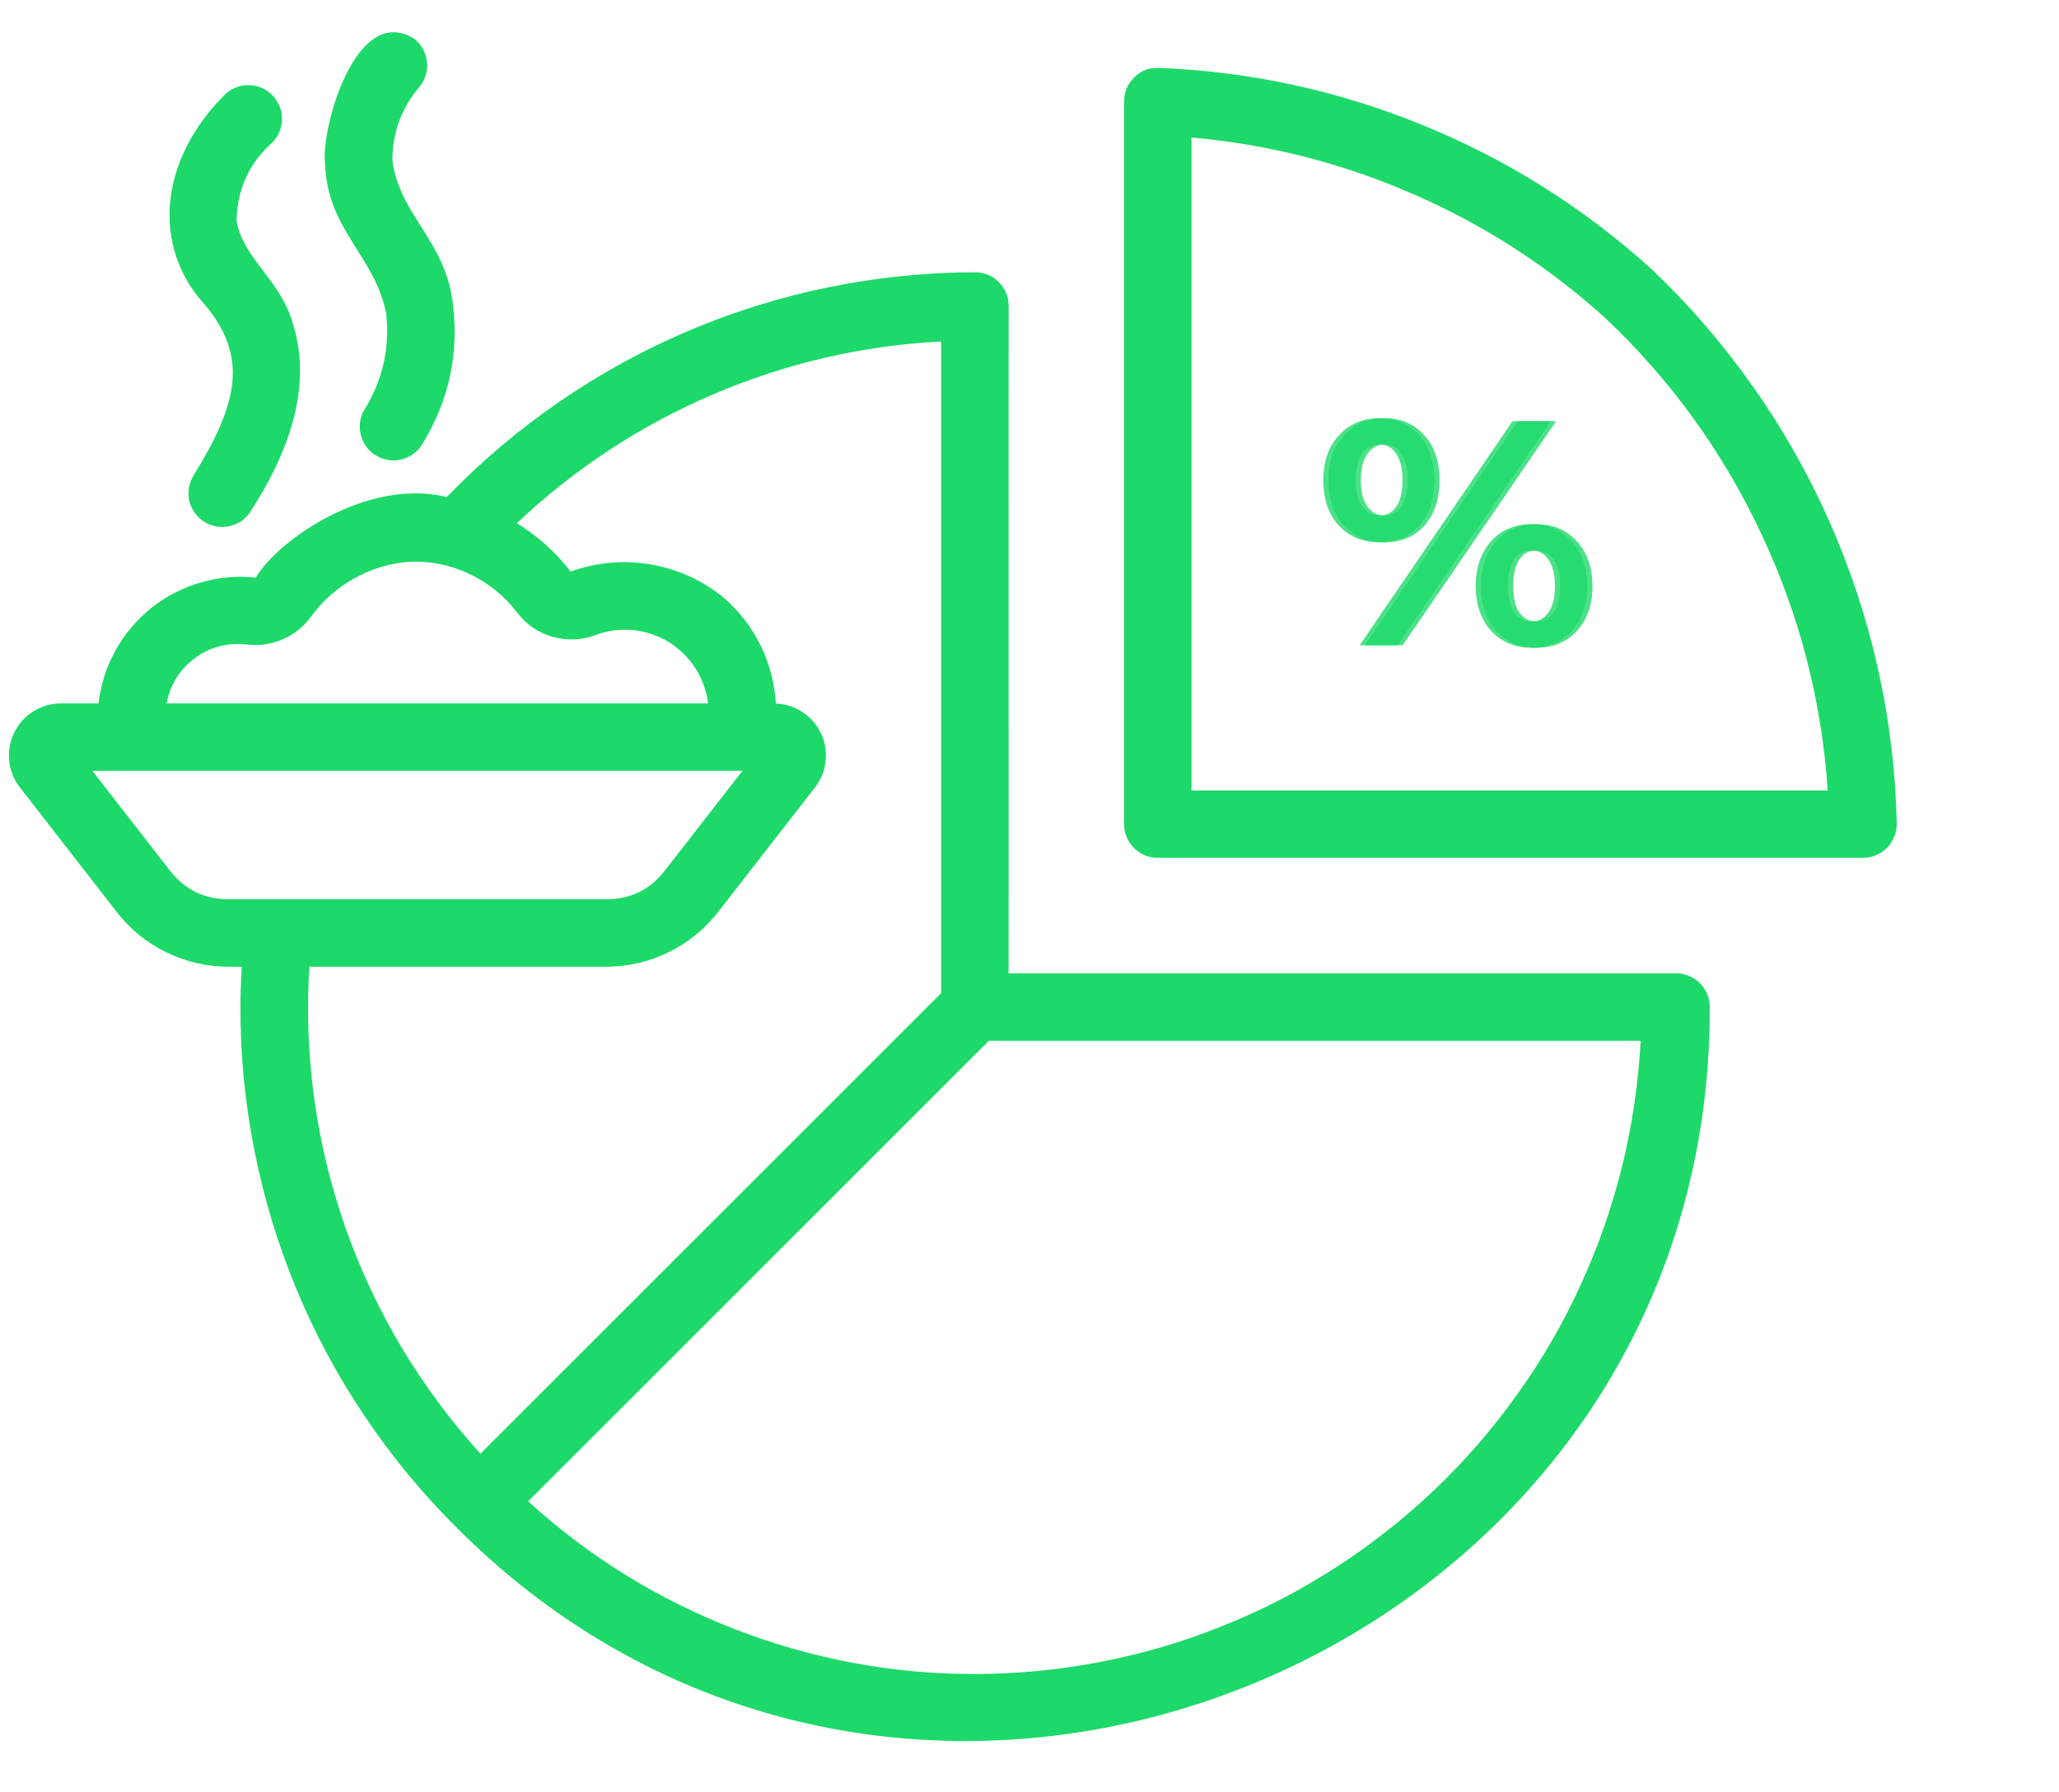 <svg xmlns="http://www.w3.org/2000/svg" xmlns:xlink="http://www.w3.org/1999/xlink" width="85" zoomAndPan="magnify" viewBox="0 0 63.75 55.5" height="74" preserveAspectRatio="xMidYMid meet" version="1.2"><defs><clipPath id="ea6c9457be"><path d="M 34 2 L 58.883 2 L 58.883 27 L 34 27 Z M 34 2 "/></clipPath><clipPath id="2ced755564"><path d="M 0.16 8 L 53 8 L 53 54 L 0.16 54 Z M 0.16 8 "/></clipPath><filter x="0%" y="0%" width="100%" filterUnits="objectBoundingBox" id="9b7f3826fe" height="100%"><feColorMatrix values="0 0 0 0 1 0 0 0 0 1 0 0 0 0 1 0 0 0 1 0" type="matrix" in="SourceGraphic"/></filter><clipPath id="522fe26b9d"><path d="M 0.598 2 L 9.637 2 L 9.637 11 L 0.598 11 Z M 0.598 2 "/></clipPath><clipPath id="f47b0971db"><rect x="0" width="10" y="0" height="13"/></clipPath><clipPath id="2a6bd3de46"><path d="M 1 2 L 9.871 2 L 9.871 11 L 1 11 Z M 1 2 "/></clipPath><clipPath id="9ba10e61fd"><rect x="0" width="10" y="0" height="13"/></clipPath></defs><g id="4023722191"><g clip-rule="nonzero" clip-path="url(#ea6c9457be)"><path style=" stroke:none;fill-rule:nonzero;fill:#1dd969;fill-opacity:1;" d="M 51.109 8.309 C 49.012 6.418 46.656 4.938 44.043 3.871 C 41.426 2.805 38.707 2.215 35.887 2.102 C 35.586 2.086 35.332 2.184 35.121 2.395 C 34.91 2.598 34.805 2.848 34.805 3.145 L 34.805 25.52 C 34.805 25.656 34.828 25.793 34.883 25.918 C 34.938 26.047 35.012 26.16 35.109 26.258 C 35.207 26.355 35.32 26.43 35.449 26.484 C 35.574 26.539 35.707 26.562 35.848 26.562 L 57.684 26.562 C 57.824 26.562 57.957 26.535 58.086 26.48 C 58.215 26.426 58.328 26.352 58.426 26.25 C 58.523 26.152 58.598 26.035 58.648 25.906 C 58.703 25.777 58.727 25.645 58.727 25.504 C 58.691 23.891 58.5 22.297 58.148 20.723 C 57.797 19.145 57.293 17.621 56.641 16.145 C 55.984 14.668 55.195 13.27 54.262 11.953 C 53.332 10.633 52.281 9.418 51.109 8.309 Z M 36.891 24.477 L 36.891 4.258 C 39.273 4.469 41.559 5.051 43.75 6.008 C 45.941 6.961 47.926 8.242 49.699 9.844 C 51.727 11.762 53.336 13.984 54.523 16.508 C 55.715 19.035 56.402 21.691 56.59 24.477 Z M 36.891 24.477 "/></g><g clip-rule="nonzero" clip-path="url(#2ced755564)"><path style=" stroke:none;fill-rule:nonzero;fill:#1dd969;fill-opacity:1;" d="M 51.895 30.137 L 31.227 30.137 C 31.234 30.129 31.223 9.48 31.23 9.477 C 31.23 9.336 31.203 9.203 31.152 9.074 C 31.098 8.945 31.023 8.832 30.922 8.734 C 30.824 8.637 30.711 8.562 30.586 8.508 C 30.457 8.457 30.324 8.43 30.184 8.43 C 28.656 8.434 27.145 8.59 25.652 8.895 C 24.156 9.199 22.707 9.652 21.301 10.25 C 19.895 10.848 18.566 11.582 17.309 12.445 C 16.051 13.312 14.891 14.293 13.832 15.391 C 11.422 14.789 8.637 16.68 7.918 17.887 C 7.629 17.855 7.344 17.852 7.055 17.879 C 6.766 17.902 6.484 17.957 6.207 18.039 C 5.93 18.117 5.66 18.227 5.406 18.359 C 5.148 18.492 4.906 18.648 4.68 18.828 C 4.453 19.012 4.25 19.211 4.062 19.434 C 3.875 19.652 3.711 19.891 3.574 20.145 C 3.434 20.395 3.32 20.66 3.23 20.938 C 3.145 21.211 3.082 21.492 3.051 21.781 L 1.871 21.781 C 1.566 21.785 1.285 21.867 1.027 22.031 C 0.77 22.191 0.574 22.41 0.441 22.684 C 0.309 22.957 0.254 23.246 0.285 23.551 C 0.312 23.852 0.422 24.125 0.605 24.367 L 3.609 28.234 C 4.027 28.77 4.539 29.191 5.148 29.488 C 5.762 29.785 6.406 29.934 7.086 29.934 L 7.484 29.934 C 7.461 30.355 7.445 30.773 7.445 31.184 C 7.441 32.676 7.586 34.152 7.875 35.617 C 8.164 37.082 8.594 38.504 9.164 39.883 C 9.734 41.262 10.434 42.574 11.266 43.812 C 12.094 45.055 13.039 46.203 14.094 47.258 C 28.254 61.527 52.98 51.301 52.938 31.184 C 52.938 31.043 52.91 30.91 52.859 30.781 C 52.805 30.656 52.73 30.543 52.633 30.445 C 52.535 30.348 52.422 30.27 52.293 30.219 C 52.164 30.164 52.031 30.137 51.895 30.137 Z M 5.77 20.602 C 6.305 20.086 6.941 19.871 7.68 19.961 C 8.051 20 8.41 19.945 8.758 19.793 C 9.102 19.645 9.387 19.418 9.613 19.117 C 9.969 18.621 10.41 18.227 10.938 17.926 C 11.469 17.625 12.035 17.449 12.641 17.398 C 13.301 17.363 13.926 17.488 14.523 17.766 C 15.121 18.047 15.617 18.449 16.016 18.973 C 16.297 19.34 16.656 19.586 17.098 19.715 C 17.539 19.84 17.977 19.828 18.41 19.676 C 18.594 19.602 18.785 19.555 18.98 19.523 C 19.176 19.496 19.371 19.492 19.57 19.508 C 19.766 19.523 19.957 19.562 20.145 19.625 C 20.332 19.684 20.512 19.766 20.684 19.867 C 20.852 19.969 21.008 20.09 21.148 20.227 C 21.293 20.363 21.418 20.516 21.523 20.68 C 21.633 20.848 21.719 21.023 21.785 21.207 C 21.855 21.395 21.898 21.586 21.926 21.781 L 5.16 21.781 C 5.242 21.324 5.445 20.93 5.77 20.602 Z M 5.258 26.953 L 2.859 23.867 L 22.988 23.867 L 20.59 26.949 C 20.129 27.551 19.516 27.848 18.762 27.844 L 7.086 27.844 C 6.332 27.848 5.719 27.551 5.258 26.953 Z M 9.578 29.934 L 18.762 29.934 C 19.441 29.934 20.086 29.785 20.695 29.488 C 21.309 29.188 21.82 28.77 22.238 28.234 L 25.242 24.371 C 25.426 24.129 25.531 23.863 25.562 23.562 C 25.594 23.266 25.547 22.98 25.418 22.707 C 25.289 22.438 25.102 22.219 24.848 22.051 C 24.598 21.887 24.324 21.797 24.023 21.785 C 23.984 21.16 23.828 20.562 23.555 19.996 C 23.277 19.43 22.902 18.941 22.43 18.527 C 21.766 17.977 21.008 17.629 20.16 17.48 C 19.309 17.336 18.48 17.406 17.668 17.699 C 17.207 17.098 16.648 16.598 16.004 16.199 C 17.789 14.512 19.812 13.184 22.07 12.215 C 24.328 11.25 26.688 10.699 29.141 10.574 L 29.141 30.75 L 14.875 45.012 C 13.953 43.996 13.141 42.902 12.434 41.723 C 11.73 40.543 11.152 39.305 10.695 38.012 C 10.242 36.715 9.918 35.387 9.73 34.027 C 9.543 32.668 9.492 31.305 9.578 29.934 Z M 30.188 51.836 C 27.629 51.836 25.156 51.375 22.77 50.453 C 20.383 49.531 18.246 48.211 16.352 46.488 L 30.617 32.227 L 50.797 32.227 C 50.762 32.879 50.699 33.531 50.602 34.176 C 50.508 34.824 50.383 35.465 50.227 36.102 C 50.07 36.734 49.883 37.363 49.668 37.98 C 49.453 38.598 49.207 39.203 48.934 39.797 C 48.664 40.391 48.363 40.973 48.035 41.539 C 47.707 42.105 47.352 42.652 46.969 43.184 C 46.59 43.719 46.184 44.23 45.758 44.723 C 45.328 45.219 44.875 45.691 44.402 46.141 C 43.93 46.59 43.434 47.02 42.918 47.422 C 42.406 47.828 41.871 48.207 41.32 48.559 C 40.77 48.914 40.207 49.238 39.625 49.539 C 39.043 49.84 38.449 50.109 37.84 50.352 C 37.234 50.598 36.617 50.809 35.988 50.996 C 35.359 51.18 34.727 51.332 34.086 51.457 C 33.441 51.582 32.797 51.676 32.145 51.738 C 31.492 51.801 30.84 51.832 30.188 51.836 Z M 30.188 51.836 "/></g><path style=" stroke:none;fill-rule:nonzero;fill:#1dd969;fill-opacity:1;" d="M 6.344 9.438 C 7.691 11.043 7.375 12.488 6.004 14.703 C 5.93 14.82 5.879 14.945 5.852 15.082 C 5.828 15.219 5.828 15.355 5.855 15.488 C 5.887 15.625 5.938 15.75 6.02 15.863 C 6.098 15.98 6.195 16.074 6.309 16.148 C 6.426 16.223 6.555 16.273 6.688 16.301 C 6.824 16.324 6.961 16.324 7.098 16.293 C 7.234 16.266 7.359 16.211 7.473 16.133 C 7.586 16.055 7.68 15.957 7.754 15.84 C 9.141 13.703 9.59 11.777 9.094 10.117 C 8.742 8.688 7.52 8.035 7.324 6.828 C 7.344 5.848 7.723 5.035 8.457 4.387 C 8.551 4.281 8.621 4.168 8.668 4.035 C 8.715 3.906 8.738 3.773 8.73 3.633 C 8.727 3.496 8.691 3.363 8.633 3.238 C 8.574 3.113 8.496 3.004 8.395 2.91 C 8.293 2.816 8.176 2.746 8.047 2.699 C 7.914 2.652 7.781 2.629 7.645 2.637 C 7.504 2.641 7.371 2.676 7.246 2.734 C 7.121 2.789 7.012 2.871 6.918 2.973 C 4.934 4.98 4.688 7.629 6.344 9.438 Z M 6.344 9.438 "/><path style=" stroke:none;fill-rule:nonzero;fill:#1dd969;fill-opacity:1;" d="M 11.961 9.73 C 12.07 10.805 11.84 11.793 11.27 12.707 C 11.203 12.828 11.16 12.957 11.145 13.094 C 11.129 13.234 11.141 13.367 11.18 13.5 C 11.219 13.633 11.281 13.754 11.367 13.863 C 11.453 13.973 11.555 14.059 11.676 14.125 C 11.797 14.191 11.926 14.234 12.066 14.25 C 12.203 14.266 12.336 14.254 12.473 14.215 C 12.605 14.176 12.723 14.113 12.832 14.027 C 12.941 13.941 13.027 13.84 13.094 13.719 C 13.902 12.391 14.211 10.957 14.023 9.414 C 13.801 7.449 12.348 6.648 12.148 4.945 C 12.156 4.078 12.445 3.316 13.012 2.66 C 13.098 2.547 13.156 2.426 13.191 2.293 C 13.227 2.16 13.234 2.023 13.215 1.887 C 13.199 1.75 13.152 1.621 13.086 1.5 C 13.016 1.383 12.926 1.277 12.816 1.195 C 11.012 0.086 9.941 3.977 10.062 5.035 C 10.125 7.145 11.617 7.91 11.961 9.73 Z M 11.961 9.73 "/><g mask="url(#35fccf76ce)" transform="matrix(1,0,0,1,40,10)"><g clip-path="url(#f47b0971db)"><g clip-rule="nonzero" clip-path="url(#522fe26b9d)"><g style="fill:#1dd969;fill-opacity:1;"><g transform="translate(0.706, 9.98)"><path style="stroke:none" d="M 2 -3.188 C 1.488 -3.188 1.07 -3.359 0.75 -3.703 C 0.426 -4.055 0.266 -4.523 0.266 -5.109 C 0.266 -5.691 0.426 -6.156 0.75 -6.5 C 1.07 -6.852 1.488 -7.031 2 -7.031 C 2.508 -7.031 2.922 -6.852 3.234 -6.5 C 3.547 -6.156 3.703 -5.691 3.703 -5.109 C 3.703 -4.523 3.547 -4.055 3.234 -3.703 C 2.922 -3.359 2.508 -3.188 2 -3.188 Z M 6.125 -6.938 L 7.312 -6.938 L 2.562 0 L 1.391 0 Z M 2 -4.016 C 2.219 -4.016 2.391 -4.102 2.516 -4.281 C 2.648 -4.469 2.719 -4.742 2.719 -5.109 C 2.719 -5.473 2.648 -5.75 2.516 -5.938 C 2.391 -6.125 2.219 -6.219 2 -6.219 C 1.781 -6.219 1.602 -6.117 1.469 -5.922 C 1.332 -5.734 1.266 -5.461 1.266 -5.109 C 1.266 -4.754 1.332 -4.484 1.469 -4.297 C 1.602 -4.109 1.781 -4.016 2 -4.016 Z M 6.703 0.078 C 6.379 0.078 6.082 0 5.812 -0.156 C 5.551 -0.312 5.348 -0.535 5.203 -0.828 C 5.055 -1.117 4.984 -1.453 4.984 -1.828 C 4.984 -2.211 5.055 -2.551 5.203 -2.844 C 5.348 -3.133 5.551 -3.359 5.812 -3.516 C 6.082 -3.672 6.379 -3.75 6.703 -3.75 C 7.211 -3.75 7.629 -3.57 7.953 -3.219 C 8.273 -2.875 8.438 -2.41 8.438 -1.828 C 8.438 -1.254 8.273 -0.789 7.953 -0.438 C 7.629 -0.094 7.211 0.078 6.703 0.078 Z M 6.703 -0.734 C 6.93 -0.734 7.109 -0.828 7.234 -1.016 C 7.367 -1.203 7.438 -1.473 7.438 -1.828 C 7.438 -2.191 7.367 -2.469 7.234 -2.656 C 7.109 -2.844 6.93 -2.938 6.703 -2.938 C 6.484 -2.938 6.305 -2.844 6.172 -2.656 C 6.047 -2.469 5.984 -2.191 5.984 -1.828 C 5.984 -1.473 6.047 -1.203 6.172 -1.016 C 6.305 -0.828 6.484 -0.734 6.703 -0.734 Z M 6.703 -0.734 "/></g></g></g></g><mask id="35fccf76ce"><g filter="url(#9b7f3826fe)"><rect x="0" width="63.75" y="0" height="55.5" style="fill:#000000;fill-opacity:0.8;stroke:none;"/></g></mask></g><g mask="url(#565abc950a)" transform="matrix(1,0,0,1,40,10)"><g clip-path="url(#9ba10e61fd)"><g clip-rule="nonzero" clip-path="url(#2a6bd3de46)"><g style="fill:#1dd969;fill-opacity:1;"><g transform="translate(0.868, 9.98)"><path style="stroke:none" d="M 2 -3.188 C 1.488 -3.188 1.07 -3.359 0.75 -3.703 C 0.426 -4.055 0.266 -4.523 0.266 -5.109 C 0.266 -5.691 0.426 -6.156 0.75 -6.5 C 1.07 -6.852 1.488 -7.031 2 -7.031 C 2.508 -7.031 2.922 -6.852 3.234 -6.5 C 3.547 -6.156 3.703 -5.691 3.703 -5.109 C 3.703 -4.523 3.547 -4.055 3.234 -3.703 C 2.922 -3.359 2.508 -3.188 2 -3.188 Z M 6.125 -6.938 L 7.312 -6.938 L 2.562 0 L 1.391 0 Z M 2 -4.016 C 2.219 -4.016 2.391 -4.102 2.516 -4.281 C 2.648 -4.469 2.719 -4.742 2.719 -5.109 C 2.719 -5.473 2.648 -5.75 2.516 -5.938 C 2.391 -6.125 2.219 -6.219 2 -6.219 C 1.781 -6.219 1.602 -6.117 1.469 -5.922 C 1.332 -5.734 1.266 -5.461 1.266 -5.109 C 1.266 -4.754 1.332 -4.484 1.469 -4.297 C 1.602 -4.109 1.781 -4.016 2 -4.016 Z M 6.703 0.078 C 6.379 0.078 6.082 0 5.812 -0.156 C 5.551 -0.312 5.348 -0.535 5.203 -0.828 C 5.055 -1.117 4.984 -1.453 4.984 -1.828 C 4.984 -2.211 5.055 -2.551 5.203 -2.844 C 5.348 -3.133 5.551 -3.359 5.812 -3.516 C 6.082 -3.672 6.379 -3.75 6.703 -3.75 C 7.211 -3.75 7.629 -3.57 7.953 -3.219 C 8.273 -2.875 8.438 -2.41 8.438 -1.828 C 8.438 -1.254 8.273 -0.789 7.953 -0.438 C 7.629 -0.094 7.211 0.078 6.703 0.078 Z M 6.703 -0.734 C 6.93 -0.734 7.109 -0.828 7.234 -1.016 C 7.367 -1.203 7.438 -1.473 7.438 -1.828 C 7.438 -2.191 7.367 -2.469 7.234 -2.656 C 7.109 -2.844 6.93 -2.938 6.703 -2.938 C 6.484 -2.938 6.305 -2.844 6.172 -2.656 C 6.047 -2.469 5.984 -2.191 5.984 -1.828 C 5.984 -1.473 6.047 -1.203 6.172 -1.016 C 6.305 -0.828 6.484 -0.734 6.703 -0.734 Z M 6.703 -0.734 "/></g></g></g></g><mask id="565abc950a"><g filter="url(#9b7f3826fe)"><rect x="0" width="63.75" y="0" height="55.5" style="fill:#000000;fill-opacity:0.8;stroke:none;"/></g></mask></g></g></svg>